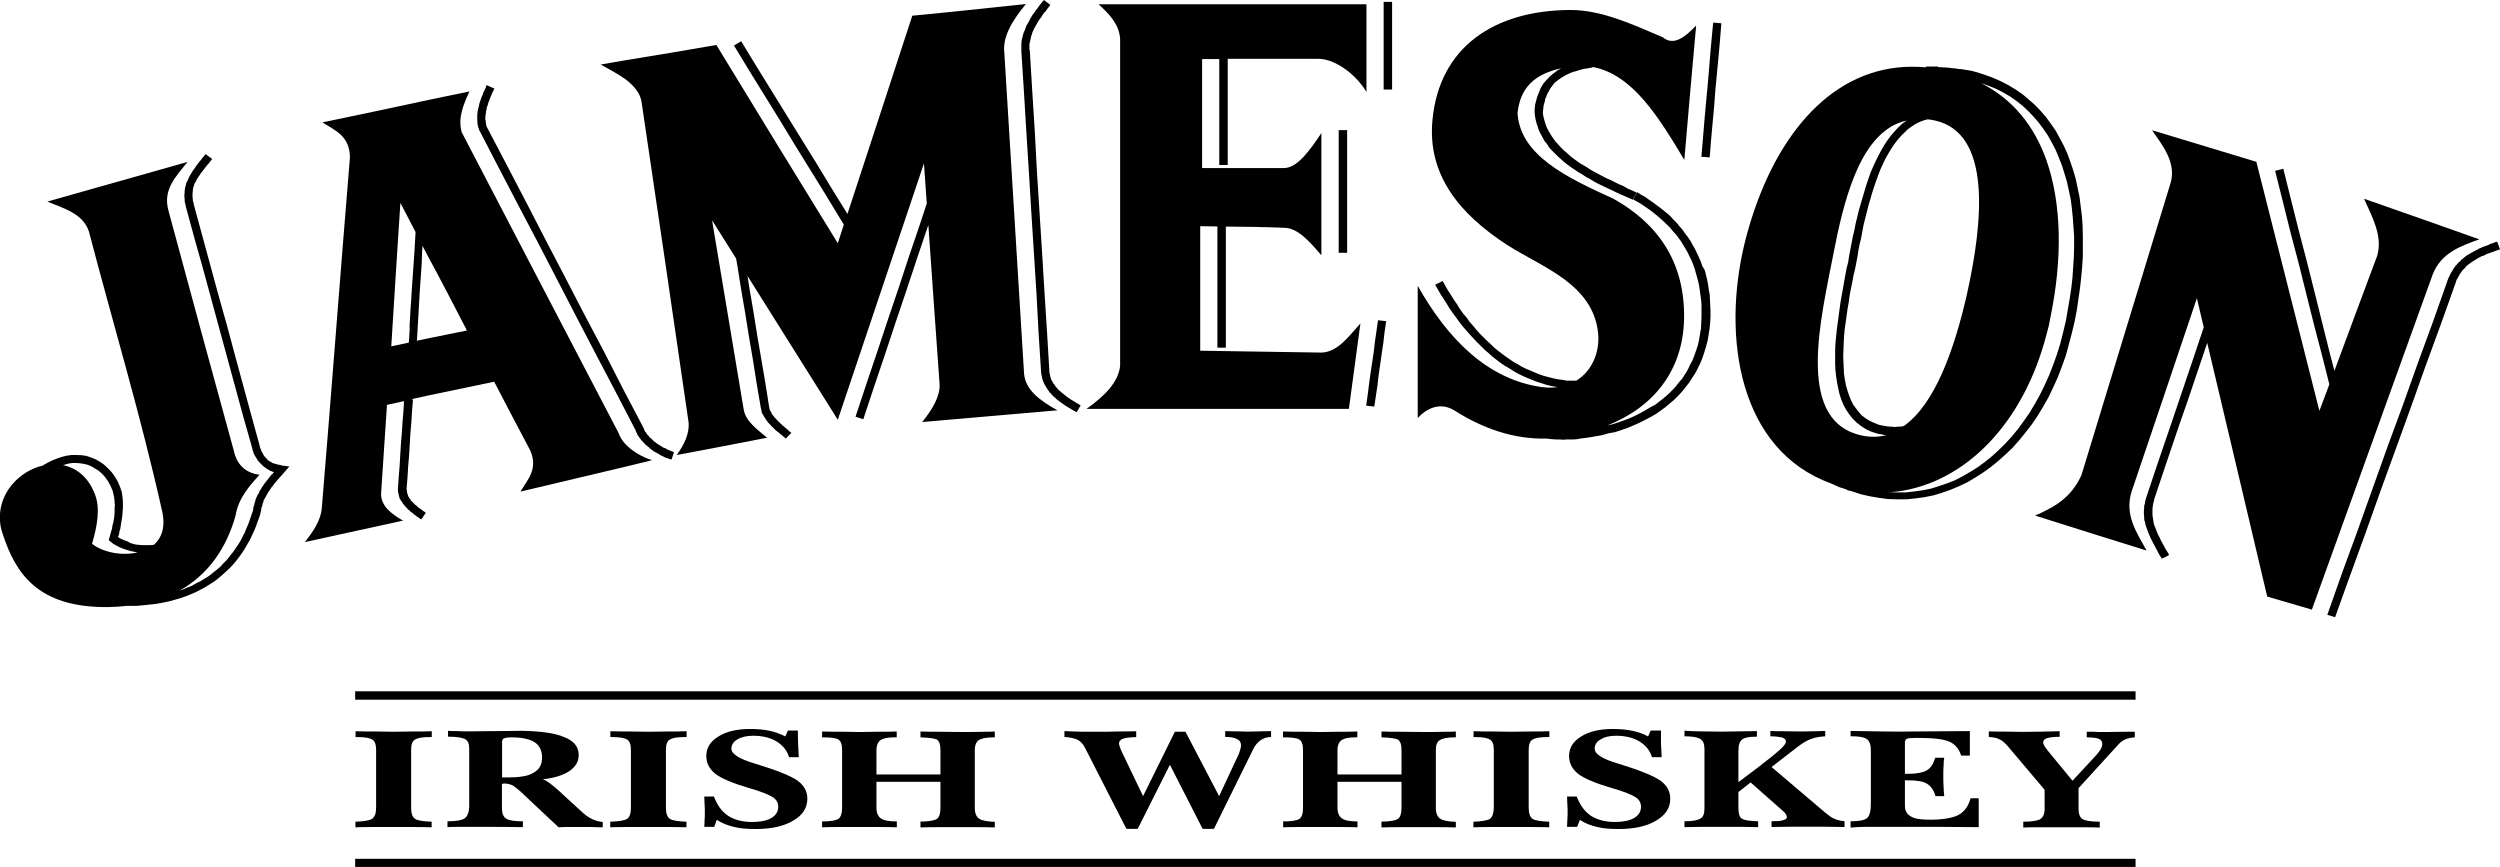<svg xmlns:xlink="http://www.w3.org/1999/xlink" xmlns="http://www.w3.org/2000/svg" viewBox="0 0 124 43"><g fill="none" class="nc-icon-wrapper"><path fill-rule="evenodd" clip-rule="evenodd" d="M123.86 11.984L123.767 12.01L123.687 12.043L123.594 12.076L123.501 12.103L123.428 12.149L123.241 12.215L123.161 12.241L123.068 12.288L122.975 12.321L122.902 12.367L122.809 12.413L122.729 12.459L122.636 12.505L122.556 12.552L122.483 12.598L122.389 12.644L122.23 12.763L122.157 12.829L122.077 12.888L122.017 12.967L121.937 13.027L121.877 13.106L121.797 13.178L121.737 13.271L121.677 13.35L121.631 13.442L121.564 13.535L121.518 13.64L121.471 13.733L121.424 13.838L120.686 15.93L119.927 18.003L119.182 20.094L118.423 22.153L116.932 26.331L116.173 28.403L115.435 30.495L115.821 30.613L116.566 28.541L117.325 26.456L118.064 24.377L118.822 22.292L119.568 20.233L120.313 18.141L121.072 16.069L121.817 13.977L121.844 13.885L121.89 13.812L121.937 13.72L122.03 13.561L122.077 13.502L122.123 13.429L122.183 13.363L122.25 13.304L122.296 13.245L122.356 13.178L122.416 13.132L122.496 13.073L122.556 13.027L122.622 12.98L122.696 12.934L122.855 12.842L122.915 12.796L122.995 12.763L123.068 12.716L123.161 12.69L123.241 12.657L123.315 12.611L123.394 12.578L123.488 12.552L123.567 12.519L123.661 12.492L123.734 12.459L123.827 12.426L123.907 12.4L124 12.367L123.86 11.984Z" fill="currentColor"></path><path fill-rule="evenodd" clip-rule="evenodd" d="M84.867 6.975L84.941 6.144L85.02 5.312L85.08 4.487L85.16 3.643L85.24 2.811L85.313 1.98L85.38 1.155L84.974 1.122L84.894 1.953L84.821 2.778L84.754 3.61L84.681 4.441L84.601 5.286L84.528 6.111L84.461 6.942L84.388 7.774L84.801 7.807L84.867 6.975Z" fill="currentColor"></path><path fill-rule="evenodd" clip-rule="evenodd" d="M68.163 20.167L68.243 19.646L68.323 19.111L68.382 18.59L68.462 18.049L68.535 17.527L68.615 16.993L68.675 16.465L68.755 15.93L68.349 15.884L68.276 16.405L68.196 16.947L68.136 17.468L68.056 18.003L67.976 18.524L67.903 19.065L67.837 19.586L67.763 20.121L68.163 20.167Z" fill="currentColor"></path><path fill-rule="evenodd" clip-rule="evenodd" d="M66.399 12.538H66.818V6.454H66.399V12.538Z" fill="currentColor"></path><path fill-rule="evenodd" clip-rule="evenodd" d="M69.048 0.092H68.629V4.441H69.048V0.092Z" fill="currentColor"></path><path fill-rule="evenodd" clip-rule="evenodd" d="M23.686 6.177L23.706 6.236L23.719 6.315L23.753 6.388V6.421L24.724 8.295L25.702 10.169L26.681 12.03L27.652 13.904L28.611 15.759L29.589 17.633L30.567 19.494L31.526 21.342L31.539 21.381L31.559 21.447L31.586 21.474L31.606 21.54L31.632 21.586L31.666 21.632L31.699 21.691L31.745 21.738L31.772 21.784L31.819 21.843L31.912 21.936L31.958 21.995L32.051 22.087L32.118 22.134L32.178 22.18L32.238 22.246L32.304 22.292L32.424 22.384L32.504 22.43L32.564 22.457L32.644 22.503L32.717 22.549L32.797 22.596L32.877 22.628L32.95 22.675L33.043 22.708L33.123 22.734L33.216 22.767L33.309 22.793L33.429 22.43L33.356 22.398L33.276 22.364L33.203 22.338L33.123 22.305L33.063 22.272L32.983 22.226L32.903 22.2L32.843 22.166L32.784 22.12L32.717 22.087L32.657 22.041L32.597 22.015L32.551 21.968L32.484 21.922L32.438 21.889L32.344 21.797L32.304 21.751L32.258 21.724L32.211 21.678L32.145 21.586L32.098 21.553L32.072 21.507L32.051 21.46L32.025 21.447L31.992 21.401L31.978 21.368L31.958 21.322L31.945 21.289L31.932 21.243L31.912 21.216L31.898 21.183L30.92 19.322L29.962 17.448L28.983 15.594L28.012 13.72L27.034 11.845L26.075 9.985L25.097 8.11L24.139 6.282L24.119 6.223L24.105 6.157V6.111L24.092 6.051V5.992L24.072 5.933V5.761L24.092 5.702V5.636L24.105 5.589V5.53L24.119 5.471L24.139 5.424V5.359L24.152 5.299L24.185 5.24L24.198 5.174L24.212 5.134L24.232 5.068L24.258 5.009L24.278 4.949L24.305 4.883L24.325 4.824L24.351 4.765L24.385 4.699L24.398 4.639L24.431 4.58L24.465 4.514L24.491 4.454L24.524 4.395L24.139 4.223L24.105 4.283L24.092 4.362L24.059 4.421L24.025 4.487L23.999 4.547L23.965 4.606L23.952 4.672L23.919 4.745L23.886 4.811L23.872 4.87L23.846 4.93L23.826 4.996L23.799 5.068L23.779 5.134L23.766 5.194L23.753 5.266L23.733 5.332L23.719 5.391L23.706 5.471L23.686 5.53V5.609L23.673 5.669V6.025L23.686 6.098V6.177Z" fill="currentColor"></path><path fill-rule="evenodd" clip-rule="evenodd" d="M13.896 23.057H13.85L13.79 23.044L13.51 22.965L13.477 22.932L13.43 22.919L13.397 22.886L13.35 22.873L13.317 22.84L13.271 22.807L13.244 22.767L13.144 22.668L13.111 22.622L13.078 22.589L13.064 22.543L13.044 22.503L13.011 22.47L12.998 22.424L12.964 22.378L12.951 22.318L12.938 22.272L12.905 22.226L12.864 22.048L12.459 20.576L11.647 17.593L11.247 16.102L10.828 14.611L9.61 10.136L9.597 10.044L9.564 9.951V9.872L9.55 9.793V9.569L9.564 9.49V9.41L9.577 9.351L9.59 9.272L9.623 9.212L9.637 9.133L9.737 8.955L9.77 8.876L9.816 8.816L9.85 8.757L9.896 8.698L9.943 8.618L10.036 8.5L10.096 8.421L10.189 8.302L10.249 8.223L10.296 8.163L10.355 8.104L10.415 8.025L10.462 7.965L10.522 7.886L10.196 7.642L10.136 7.721L10.089 7.78L10.029 7.84L9.983 7.919L9.923 7.978L9.863 8.058L9.816 8.117L9.717 8.249L9.67 8.328L9.61 8.407L9.564 8.467L9.377 8.783L9.311 8.942L9.264 9.021L9.231 9.113L9.217 9.193L9.184 9.285L9.158 9.47V9.562L9.144 9.655V9.747L9.158 9.853V9.945L9.171 10.05L9.204 10.156L9.217 10.248L9.623 11.74L10.043 13.231L12.073 20.688L12.492 22.16H12.479L12.512 22.219L12.525 22.299L12.538 22.358L12.572 22.437L12.585 22.497L12.685 22.675L12.718 22.721L12.785 22.84L12.831 22.886L12.864 22.932L13.051 23.117L13.098 23.15L13.157 23.196L13.251 23.262L13.37 23.328L13.417 23.361L13.477 23.374L13.537 23.407L13.583 23.42L13.57 23.44L13.523 23.5L13.463 23.546L13.091 24.021L13.057 24.08L13.011 24.14L12.964 24.219L12.931 24.278L12.884 24.338L12.818 24.496L12.771 24.555L12.671 24.793L12.658 24.872L12.625 24.965L12.612 25.044L12.578 25.123L12.565 25.215L12.552 25.294H12.558L12.325 25.968L12.232 26.185L12.139 26.416L12.033 26.614L11.926 26.832L11.8 27.03L11.673 27.215L11.534 27.413L11.394 27.584L11.254 27.769L11.081 27.941L10.928 28.112L10.742 28.264L10.569 28.403L10.382 28.555L10.182 28.68L9.963 28.818L9.743 28.924L9.524 29.049L9.291 29.142L9.044 29.247L8.905 29.294C10.355 28.488 11.234 27.162 11.68 25.591C11.82 24.714 12.359 24.12 12.871 23.546C12.206 23.466 11.753 23.071 11.6 22.364C10.515 18.418 9.43 14.439 8.359 10.46C8.066 9.417 8.698 8.783 9.304 8.031C6.981 8.691 4.672 9.338 2.349 9.998C3.095 10.321 4.113 10.565 4.412 11.489C5.624 16.115 7.001 20.688 8.04 25.347C8.219 26.139 8.02 26.68 7.634 27.023L7.48 27.037H7.035L6.881 27.023L6.742 27.01L6.602 26.977L6.462 26.931L6.322 26.852L6.183 26.806L6.076 26.759L5.95 26.7L5.857 26.634L5.87 26.588L5.903 26.509L5.916 26.416L5.93 26.337L5.963 26.245L5.976 26.166L5.99 26.073L6.003 25.994L6.016 25.902L6.043 25.743L6.056 25.651L6.07 25.572V25.492L6.083 25.4V25.321L6.096 25.242V24.846L6.083 24.767V24.687L6.056 24.529V24.503L6.043 24.423L6.03 24.364L5.996 24.285L5.983 24.225L5.857 23.915L5.704 23.651L5.544 23.427L5.357 23.229L5.158 23.044L4.958 22.906L4.739 22.78L4.506 22.688L4.273 22.609L4.026 22.576L3.78 22.569H3.547L3.301 22.602L3.068 22.661L2.835 22.741L2.602 22.833L2.383 22.939L2.163 23.064L2.13 23.09C1.071 23.335 0.093 24.258 0 25.473V25.842C0.013 26.06 0.06 26.271 0.14 26.502C0.772 28.422 1.857 30.145 5.357 30.112C5.684 30.105 5.996 30.085 6.296 30.052H6.768L7.108 30.02L7.434 29.986L7.747 29.953L8.059 29.894L8.352 29.835L8.645 29.756L8.925 29.676L9.191 29.584L9.457 29.478L9.703 29.373L9.95 29.247L10.182 29.122L10.622 28.845L10.821 28.693L11.021 28.521L11.394 28.178L11.567 27.994L11.72 27.809L11.873 27.611L12.013 27.413L12.152 27.195L12.405 26.759L12.618 26.298L12.711 26.067L12.791 25.836L12.884 25.591L12.944 25.347L12.958 25.314V25.235L12.971 25.176L13.004 25.096L13.018 25.037L13.031 24.958L13.064 24.899L13.078 24.819L13.31 24.404L13.357 24.344L13.39 24.285L13.437 24.225L13.47 24.166L13.517 24.12L13.563 24.061L13.597 24.001L13.643 23.955L13.736 23.836L13.783 23.79L13.829 23.73L13.876 23.684L13.923 23.625L13.969 23.579L14.016 23.519L14.062 23.473L14.109 23.414L14.355 23.137L13.983 23.09L13.896 23.057ZM3.374 22.998L3.574 22.965H3.774L3.973 22.978L4.173 23.011L4.359 23.057L4.546 23.137L4.892 23.348L5.065 23.5L5.218 23.671L5.357 23.869L5.484 24.1L5.59 24.351L5.67 24.707V24.767L5.684 24.826V24.965L5.697 25.024V25.103L5.684 25.163V25.473L5.67 25.552V25.631L5.657 25.697L5.617 25.935L5.59 26.007L5.564 26.166L5.55 26.258L5.517 26.331L5.504 26.41L5.471 26.502L5.457 26.581L5.424 26.674L5.391 26.793L5.497 26.872L5.604 26.964L5.883 27.122L6.023 27.182L6.176 27.241L6.482 27.334L6.655 27.367L6.822 27.4C6.036 27.584 5.091 27.393 4.565 26.971C4.832 26.067 4.971 25.222 4.719 24.542C4.386 23.651 3.78 23.203 3.121 23.071L3.175 23.057L3.374 22.998Z" fill="currentColor"></path><path fill-rule="evenodd" clip-rule="evenodd" d="M31.819 5.042C32.611 10.341 33.383 15.66 34.155 20.959C34.201 21.513 33.935 22.048 33.569 22.569C35.053 22.292 36.557 22.002 38.048 21.711C37.555 21.295 36.976 20.899 36.883 20.286C36.357 17.164 35.845 14.05 35.319 10.928C35.718 11.562 36.111 12.189 36.511 12.822L36.577 13.198L36.763 14.366L36.963 15.534L37.149 16.702L37.349 17.87L37.535 19.052L37.735 20.22L37.775 20.398L37.788 20.477L37.822 20.537L37.855 20.583L37.921 20.701L37.955 20.748L37.988 20.807L38.021 20.853L38.068 20.913L38.101 20.959L38.194 21.051L38.228 21.098L38.461 21.328L38.507 21.361L38.554 21.408L38.647 21.474L38.693 21.52L38.753 21.566L38.8 21.599L38.846 21.645L38.893 21.678L38.973 21.757L39.252 21.467L39.159 21.401L39.066 21.309L39.02 21.276L38.973 21.229L38.926 21.196L38.88 21.15L38.833 21.117L38.74 21.025L38.693 20.992L38.66 20.946L38.614 20.913L38.58 20.866L38.534 20.834L38.5 20.787L38.421 20.708L38.354 20.616L38.321 20.583L38.288 20.537L38.274 20.49L38.241 20.444L38.228 20.398L38.194 20.365L38.154 20.226V20.18L38.141 20.134L37.955 18.953L37.555 16.617L37.369 15.449L37.169 14.28L37.076 13.687C38.567 16.069 40.064 18.445 41.555 20.82C42.979 16.584 44.404 12.34 45.828 8.104C45.874 8.77 45.921 9.43 45.968 10.09L45.628 11.126L45.089 12.71L44.563 14.307L44.024 15.904L43.498 17.488L42.959 19.085L42.434 20.669L42.82 20.794L43.345 19.21L43.885 17.613L44.41 16.029L44.949 14.432L45.475 12.848L46.014 11.252L46.047 11.166C46.234 13.812 46.413 16.452 46.606 19.091C46.62 19.672 46.247 20.306 45.741 20.933C47.971 20.735 50.2 20.55 52.45 20.352C51.585 19.877 50.852 19.335 50.793 18.524C50.467 13.225 50.14 7.926 49.814 2.607C49.721 1.808 50.22 1.01 50.886 0.198C49.009 0.396 47.139 0.601 45.249 0.779C44.184 4.058 43.106 7.338 42.034 10.611L41.282 9.397L40.537 8.17L37.509 3.273L36.763 2.046L36.404 2.257L37.149 3.484L38.667 5.939L39.412 7.167L40.93 9.622L41.675 10.849L41.855 11.139C41.755 11.45 41.655 11.76 41.555 12.063C39.539 8.79 37.529 5.517 35.532 2.231C34.048 2.494 32.544 2.739 31.053 2.983C30.634 3.062 30.215 3.121 29.795 3.201C30.201 3.432 30.661 3.663 31.053 3.953C31.433 4.256 31.745 4.593 31.819 5.042Z" fill="currentColor"></path><path fill-rule="evenodd" clip-rule="evenodd" d="M122.975 11.872C121.072 11.199 119.162 10.519 117.258 9.859C117.664 10.783 118.19 11.687 117.91 12.684C117.198 14.584 116.493 16.491 115.787 18.392L115.588 17.633L115.202 16.095L114.816 14.544L114.43 13.007L114.024 11.456L113.638 9.919L113.252 8.368L112.846 8.473L113.232 10.011L113.618 11.562L114.024 13.099L114.41 14.65L114.796 16.188L115.202 17.738L115.535 19.065C115.368 19.5 115.208 19.943 115.042 20.378C114.004 16.26 112.952 12.142 111.914 8.025C110.177 7.503 108.46 6.982 106.743 6.461C107.255 7.2 107.934 8.044 107.675 9.028C106.191 13.885 104.713 18.735 103.242 23.559C102.836 24.463 102.204 24.958 101.525 25.294C101.326 25.4 101.139 25.492 100.94 25.572C101.139 25.631 101.326 25.697 101.525 25.756C103.182 26.278 104.826 26.799 106.47 27.307C105.958 26.383 105.372 25.526 105.725 24.39C106.81 21.196 107.881 18.003 108.966 14.789C109.079 15.27 109.192 15.752 109.305 16.234L108.899 17.448L107.681 21.051L107.275 22.233L106.869 23.433L106.464 24.648L106.43 24.753L106.397 24.879L106.384 24.984L106.35 25.09V25.195L106.337 25.301V25.512L106.35 25.605V25.71L106.364 25.816L106.397 25.908L106.41 26.014L106.577 26.476L106.623 26.568L106.656 26.66L106.796 26.938L106.843 27.017L106.936 27.202L106.983 27.281L107.076 27.466L107.122 27.545L107.182 27.637L107.229 27.716L107.588 27.532L107.542 27.439L107.495 27.36L107.435 27.268L107.389 27.189L107.342 27.096L107.295 27.017L107.249 26.924L107.202 26.845L107.156 26.753L107.122 26.674L107.076 26.581L107.029 26.502L106.996 26.41L106.963 26.331L106.929 26.238L106.863 26.08L106.83 25.987L106.816 25.908L106.803 25.816L106.79 25.737L106.763 25.552V25.222L106.803 24.945L106.836 24.852L106.85 24.747V24.76L107.255 23.546L108.061 21.163L108.48 19.962L109.292 17.56L109.478 17.006C110.47 21.203 111.468 25.4 112.453 29.59C113.199 29.808 113.937 30.02 114.669 30.237C116.666 24.694 118.669 19.144 120.666 13.601C121.085 12.538 122.063 12.195 122.975 11.872Z" fill="currentColor"></path><path fill-rule="evenodd" clip-rule="evenodd" d="M18.901 24.503C18.994 23.011 19.101 21.54 19.194 20.081L20.039 19.896L20.012 20.372L19.966 20.926L19.932 21.46L19.886 22.015L19.852 22.569L19.819 23.137L19.773 23.691L19.739 24.245V24.377L19.793 24.615L19.806 24.661L19.819 24.72L19.852 24.767L19.886 24.826L19.952 24.918L19.986 24.978L20.019 25.024L20.066 25.07L20.099 25.116L20.192 25.209L20.225 25.255L20.272 25.288L20.365 25.38L20.425 25.413L20.471 25.459L20.518 25.492L20.565 25.539L20.625 25.572L20.671 25.618L20.731 25.651L20.791 25.697L20.837 25.73L20.897 25.763L21.117 25.44L21.07 25.393L21.011 25.36L20.917 25.294L20.871 25.248L20.811 25.215L20.718 25.149L20.684 25.103L20.591 25.037L20.558 24.991L20.511 24.958L20.498 24.945L20.465 24.899L20.418 24.866L20.385 24.833L20.372 24.786L20.338 24.753L20.305 24.707L20.292 24.674L20.259 24.641L20.245 24.595L20.232 24.562L20.218 24.516L20.205 24.483L20.192 24.437V24.404L20.179 24.357V24.311L20.165 24.265V24.252L20.212 23.684L20.245 23.13L20.292 22.576L20.358 21.467L20.405 20.933L20.438 20.365L20.485 19.811L20.378 19.804L21.29 19.606L24.511 18.933C25.117 20.088 25.702 21.223 26.308 22.358C26.694 23.282 26.168 23.783 25.816 24.384C27.566 23.968 29.316 23.552 31.067 23.137C31.486 23.031 31.905 22.939 32.338 22.826C31.779 22.642 31.359 22.364 31.067 22.074C30.867 21.876 30.74 21.658 30.68 21.474C28.092 16.511 25.489 11.535 22.901 6.56C22.701 5.84 22.98 5.207 23.287 4.534C22.621 4.672 21.956 4.811 21.29 4.949C19.526 5.332 17.756 5.702 15.992 6.071C16.645 6.487 17.343 6.744 17.357 7.807C16.878 13.601 16.445 19.375 15.966 25.149C15.919 25.842 15.513 26.377 15.127 26.885C16.738 26.529 18.368 26.179 19.992 25.822C19.367 25.473 18.901 25.07 18.901 24.503ZM23.16 16.392L21.27 16.775L20.678 16.9L20.684 16.821L20.778 15.204L20.791 14.96L20.817 14.498L20.917 13.073L20.931 12.598L20.944 12.354L20.957 12.195C21.057 12.387 21.157 12.578 21.257 12.769C21.909 13.964 22.528 15.178 23.16 16.392ZM19.859 10.064C20.112 10.539 20.358 11.027 20.611 11.509L20.605 11.634L20.578 12.096L20.565 12.34L20.551 12.571L20.418 14.472L20.405 14.703L20.392 14.947L20.372 15.178L20.358 15.409L20.345 15.653L20.318 16.115V16.346L20.305 16.577L20.292 16.795L20.278 16.993L19.407 17.178C19.553 14.795 19.706 12.426 19.859 10.064Z" fill="currentColor"></path><path fill-rule="evenodd" clip-rule="evenodd" d="M72.162 20.372C73.534 21.249 75.111 21.804 76.721 21.751L76.828 21.771L77.174 21.797H77.347L77.533 21.81L77.706 21.797H78.052L78.225 21.784L78.398 21.751L78.758 21.705L79.117 21.645L79.457 21.586L79.783 21.493L80.109 21.434L80.734 21.223L81.027 21.098L81.307 20.972L81.586 20.834L81.853 20.695L82.119 20.543L82.365 20.372L82.598 20.2L83.037 19.83L83.237 19.632L83.436 19.415L83.782 18.979L83.936 18.735L84.089 18.504L84.215 18.26L84.342 17.996L84.448 17.732L84.541 17.455L84.621 17.178L84.701 16.887L84.794 16.306L84.827 15.996L84.841 15.686V15.409L84.827 15.132L84.801 14.604L84.754 14.36L84.721 14.116L84.674 13.871L84.614 13.627L84.555 13.396L84.435 13.198L84.355 12.967L84.262 12.749L84.168 12.552L84.062 12.334L83.956 12.149L83.849 11.951L83.723 11.766L83.583 11.582L83.456 11.397L83.303 11.225L83.164 11.054L83.01 10.902L82.858 10.73L82.684 10.578L82.338 10.301L81.966 10.024L81.779 9.899L81.593 9.76L81.393 9.655L81.194 9.529L80.994 9.879V9.886L81.367 10.097L81.739 10.348L81.912 10.473L82.258 10.75L82.565 11.027L82.858 11.318L82.997 11.489L83.137 11.641L83.39 11.984L83.496 12.169L83.603 12.34L83.709 12.525L83.802 12.723L83.896 12.908L83.975 13.106L84.055 13.324L84.235 13.977L84.282 14.208L84.315 14.439L84.382 14.927L84.395 15.171V15.699L84.382 16.009L84.368 16.287L84.275 16.841L84.215 17.118L84.135 17.362L84.042 17.626L83.949 17.87L83.823 18.101L83.716 18.332L83.576 18.563L83.436 18.781L83.263 18.979L83.11 19.177L82.924 19.375L82.738 19.56L82.538 19.731L82.099 20.075L81.859 20.2L81.626 20.339L81.38 20.477L81.114 20.616L80.834 20.741L80.555 20.847L80.262 20.952L79.969 21.045L79.723 21.104C82.066 20.174 83.47 18.339 83.53 15.838C83.59 12.921 82.152 11.047 80.029 9.859C77.693 8.797 75.41 7.708 75.27 5.622C75.397 4.336 76.122 3.676 77.44 3.385L77.347 3.438L77.24 3.498L77.147 3.577L77.054 3.636L76.868 3.795L76.788 3.887L76.708 3.966L76.548 4.151L76.488 4.256L76.428 4.349L76.382 4.454L76.335 4.58L76.289 4.685L76.242 4.811L76.142 5.187L76.116 5.464V5.497L76.129 5.715L76.162 5.913L76.209 6.098L76.329 6.467L76.422 6.652L76.608 6.995L76.735 7.147L76.841 7.318L76.981 7.47L77.26 7.747L77.567 8.025L77.74 8.163L77.913 8.289L78.285 8.539L78.472 8.645L78.658 8.77L78.858 8.876L79.057 9.001L79.257 9.107L79.696 9.318L79.896 9.41L80.335 9.622L80.555 9.714L80.788 9.82L80.994 9.905L81.194 9.556H81.18L80.961 9.45L80.741 9.358L80.528 9.232L80.308 9.14L80.089 9.034L79.889 8.929L79.67 8.836L79.071 8.519L78.884 8.414L78.698 8.289L78.512 8.183L78.339 8.077L77.993 7.827L77.839 7.701L77.56 7.45L77.42 7.312L77.167 7.035L77.061 6.896L76.968 6.758L76.874 6.606L76.794 6.467L76.715 6.315L76.655 6.144L76.608 5.992L76.562 5.82L76.528 5.636L76.535 5.484L76.548 5.372L76.562 5.246L76.595 5.121L76.628 5.015L76.641 4.91L76.688 4.817L76.721 4.712L76.768 4.619L76.814 4.54L76.861 4.448L76.908 4.369L77.087 4.131L77.147 4.072L77.387 3.893L77.48 3.834L77.56 3.788L77.653 3.729L77.76 3.682L77.853 3.636L77.959 3.59L78.066 3.557L78.192 3.524L78.319 3.478L78.572 3.412L78.711 3.399L78.851 3.366L78.991 3.352L78.984 3.319C80.981 3.682 82.285 5.834 83.543 7.932C83.729 5.702 83.929 3.491 84.129 1.267C83.57 1.848 83.01 2.296 82.471 1.848C80.954 1.201 79.437 0.495 77.899 0.495C74.086 0.508 71.391 2.356 71.051 5.946C70.785 8.678 72.402 10.631 74.785 12.169C76.568 13.291 78.997 14.102 79.264 16.498C79.364 17.461 78.971 18.385 78.199 18.873L78.165 18.88H77.706L77.533 18.847L77.287 18.814L77.054 18.768L76.588 18.649L76.355 18.57L75.696 18.293L75.477 18.187L75.277 18.062L75.078 17.956L74.678 17.679L74.492 17.541L74.292 17.389L74.106 17.237L73.933 17.065L73.746 16.894L73.387 16.537L73.214 16.34L73.061 16.155L72.888 15.957L72.735 15.739L72.562 15.541L72.409 15.323L72.269 15.092L72.116 14.874L71.976 14.643L71.823 14.412L71.683 14.168L71.557 13.937L71.184 14.122L71.464 14.611L71.617 14.841L71.77 15.086L71.91 15.317L72.063 15.534L72.236 15.765L72.389 15.983L72.562 16.201L72.908 16.597L73.094 16.795L73.267 16.98L73.64 17.349L73.84 17.521L74.026 17.692L74.425 17.996L74.645 18.148L74.865 18.273L75.084 18.412L75.304 18.537L75.523 18.643L75.756 18.748L76.222 18.933L76.715 19.091L76.961 19.151L77.227 19.197L77.254 19.203C77.007 19.236 76.741 19.236 76.455 19.197C73.76 18.814 71.79 16.788 70.319 14.175C70.319 16.372 70.319 18.55 70.319 20.735C70.752 20.259 71.437 19.91 72.162 20.372Z" fill="currentColor"></path><path fill-rule="evenodd" clip-rule="evenodd" d="M53.894 20.279C58.233 20.279 62.552 20.279 66.905 20.279C67.091 18.867 67.291 17.455 67.477 16.043C66.892 16.689 66.346 17.468 65.541 17.488C63.524 17.455 61.541 17.428 59.531 17.395C59.531 15.336 59.531 13.277 59.531 11.219C59.817 11.225 60.097 11.225 60.383 11.232V17.244H60.802V11.238C61.767 11.245 62.732 11.258 63.697 11.298C64.363 11.298 64.968 11.991 65.541 12.664C65.541 10.638 65.541 8.605 65.541 6.599C64.955 7.477 64.349 8.322 63.697 8.335C62.333 8.335 60.988 8.335 59.624 8.335C59.624 6.52 59.624 4.725 59.624 2.93C59.917 2.93 60.196 2.93 60.476 2.93V8.183H60.895V2.917C62.386 2.917 63.724 2.917 65.328 2.917C66.1 2.884 67.171 3.564 67.777 4.56C67.777 3.115 67.777 1.67 67.777 0.211C63.344 0.211 58.919 0.211 54.486 0.211C54.999 0.673 55.525 1.208 55.558 1.947C55.558 7.351 55.558 12.743 55.558 18.154C55.465 18.973 54.779 19.646 53.894 20.279Z" fill="currentColor"></path><path fill-rule="evenodd" clip-rule="evenodd" d="M90.824 23.981L90.844 23.994L90.877 24.008L90.924 24.021L90.957 24.034L91.003 24.067L91.037 24.08L91.083 24.093L91.117 24.107L91.163 24.14L91.196 24.153L91.243 24.166L91.276 24.179L91.37 24.206L91.403 24.219L91.449 24.232L91.483 24.245L91.576 24.272L91.609 24.305L91.702 24.331L91.736 24.344H91.782L91.829 24.357L92.275 24.509L92.74 24.615L93.206 24.694L93.652 24.753L94.118 24.767H94.564L95.016 24.72L95.449 24.661L95.902 24.569L96.321 24.443L96.754 24.291L97.159 24.12L97.579 23.922L97.965 23.691L98.351 23.447L98.737 23.17L99.096 22.879L99.456 22.556L99.815 22.219L100.141 21.85L100.454 21.467L100.767 21.064L101.059 20.636L101.326 20.193L101.592 19.731L101.825 19.243L102.058 18.735L102.257 18.214L102.457 17.659L102.61 17.105L102.763 16.524L102.903 15.944L103.009 15.389L103.169 14.28L103.229 13.746L103.276 13.225L103.309 12.703V11.694L103.296 11.185L103.262 10.71L103.143 9.76L103.049 9.318L102.956 8.869L102.83 8.44L102.69 8.025L102.537 7.609L102.364 7.226L101.965 6.487L101.732 6.15L101.485 5.814L101.219 5.504L100.94 5.213L100.627 4.936L100.314 4.672L99.975 4.441L99.615 4.223L99.229 4.025L98.843 3.854L98.424 3.702L97.991 3.564L97.912 3.55L97.818 3.517L97.259 3.425H97.166L96.927 3.385H96.847L96.687 3.359H96.607L96.527 3.346H96.388L96.308 3.333H96.148L96.115 3.3H95.576L95.516 3.313V3.339C95.043 3.3 94.584 3.3 94.138 3.346C90.345 3.748 87.709 7.325 86.531 12.07C85.4 16.742 86.252 22.325 90.824 23.981ZM91.869 14.023L91.928 13.687L92.008 13.363L92.128 12.743L92.175 12.433L92.235 12.123L92.314 11.799L92.434 11.152L92.514 10.829L92.594 10.519L92.674 10.196L92.767 9.886L92.86 9.562L92.953 9.272L93.06 8.962L93.166 8.671L93.273 8.394L93.399 8.117L93.526 7.853L93.665 7.609L93.805 7.378L93.958 7.147L94.111 6.949L94.284 6.751L94.63 6.408L94.83 6.269L95.016 6.144L95.236 6.038L95.456 5.959L95.609 5.919C95.735 5.933 95.855 5.946 95.981 5.979C98.77 6.606 98.384 10.928 97.546 14.657C96.927 17.349 95.968 20.061 94.418 21.137H94.384L94.351 21.15H94.304L94.258 21.163H94.085L94.038 21.177H93.912L93.865 21.163H93.725L93.679 21.15H93.586L93.493 21.124H93.446L93.353 21.098H93.306L93.26 21.084L93.2 21.071L92.967 20.979L92.734 20.873L92.534 20.748L92.348 20.609L92.195 20.438L91.915 20.068L91.809 19.85L91.716 19.619L91.636 19.375L91.556 19.111L91.509 18.847L91.463 18.557L91.436 17.976L91.423 17.653L91.436 17.343L91.449 17.006L91.463 16.683L91.496 16.346L91.636 15.336L91.696 15L91.742 14.663L91.802 14.327L91.869 14.023ZM98.637 4.256L99.01 4.408L99.369 4.593L99.709 4.791L100.035 5.022L100.327 5.253L100.607 5.517L100.873 5.794L101.119 6.084L101.352 6.395L101.572 6.718L101.772 7.074L101.958 7.431L102.111 7.8L102.264 8.183L102.391 8.585L102.517 9.001L102.703 9.859L102.763 10.321L102.81 10.783L102.876 11.733V12.222L102.863 12.73L102.83 13.238L102.796 13.759L102.737 14.28L102.657 14.815L102.564 15.35L102.47 15.904L102.331 16.485L102.191 17.039L102.018 17.593L101.831 18.115L101.632 18.623L101.412 19.111L101.179 19.586L100.933 20.028L100.667 20.471L100.387 20.873L100.094 21.276L99.802 21.632L99.475 21.988L99.149 22.312L98.81 22.622L98.451 22.912L98.091 23.176L97.719 23.407L97.346 23.625L96.96 23.823L96.574 23.975L96.168 24.113L95.762 24.239L95.363 24.318L94.943 24.377L94.524 24.423H94.091L93.699 24.41C93.845 24.404 93.992 24.397 94.138 24.377C97.486 23.915 100.367 21.012 101.512 16.57C101.592 16.306 101.652 16.036 101.698 15.759C102.304 12.822 102.257 10.123 101.512 7.972C100.906 6.249 99.842 4.923 98.264 4.124L98.637 4.256ZM90.924 12.657C91.436 9.998 92.195 6.909 94.145 6.111C94.278 6.058 94.424 6.012 94.571 5.979L94.364 6.124L94.165 6.309L93.978 6.507L93.792 6.725L93.619 6.955L93.466 7.186L93.313 7.45L93.173 7.714L93.033 7.992L92.907 8.269L92.78 8.559L92.567 9.179L92.474 9.49L92.381 9.813L92.288 10.123L92.195 10.446L92.115 10.783L92.035 11.106L91.975 11.43L91.895 11.753L91.835 12.076L91.716 12.697L91.669 13.007L91.589 13.317L91.529 13.64L91.29 14.987L91.243 15.323L91.196 15.68L91.15 16.016L91.103 16.372L91.037 17.046L91.023 17.382V18.029L91.037 18.352L91.07 18.662L91.117 18.973L91.177 19.263L91.236 19.54L91.329 19.817L91.436 20.081L91.562 20.312L91.716 20.543L91.889 20.761L92.088 20.959L92.308 21.13L92.541 21.282L92.807 21.408L93.1 21.5L93.146 21.513L93.206 21.526L93.253 21.54H93.313L93.373 21.553L93.419 21.566L93.479 21.579H93.526L93.552 21.586C93.106 21.698 92.621 21.698 92.082 21.533C89.113 20.629 90.318 15.792 90.924 12.657Z" fill="currentColor"></path><path fill-rule="evenodd" clip-rule="evenodd" d="M50.833 1.491L50.799 1.564L50.766 1.643L50.739 1.736L50.719 1.815L50.706 1.887L50.673 1.98V2.059L50.66 2.151V2.547L50.786 4.534L50.906 6.527L51.032 8.513L51.152 10.506L51.405 14.485L51.511 16.465L51.638 18.451V18.464L51.651 18.544L51.664 18.636L51.684 18.709L51.698 18.788L51.731 18.88L51.758 18.959L51.791 19.032L51.824 19.091L51.917 19.25L51.957 19.309L52.004 19.369L52.05 19.448L52.117 19.507L52.164 19.573L52.283 19.692L52.35 19.738L52.41 19.804L52.49 19.863L52.55 19.91L52.63 19.969L52.689 20.015L52.769 20.061L52.842 20.121L52.922 20.167L52.995 20.213L53.155 20.306L53.228 20.352L53.308 20.398L53.401 20.444L53.601 20.108L53.528 20.061L53.368 19.969L53.295 19.923L53.135 19.83L53.075 19.784L52.995 19.738L52.816 19.599L52.749 19.54L52.63 19.448L52.583 19.401L52.516 19.355L52.47 19.296L52.423 19.25L52.377 19.184L52.33 19.137L52.303 19.078L52.257 19.032L52.19 18.913L52.164 18.867L52.13 18.801L52.117 18.742L52.097 18.682L52.084 18.616L52.07 18.557L52.05 18.497V18.431L51.931 16.439L51.804 14.459L51.684 12.472L51.431 8.493L51.325 6.5L51.199 4.514L51.079 2.521L51.059 2.442V2.184L51.079 2.105L51.092 2.046L51.105 1.98L51.125 1.907L51.139 1.841L51.152 1.769L51.185 1.703L51.199 1.63L51.232 1.551L51.265 1.491L51.292 1.412L51.338 1.353L51.372 1.274L51.418 1.201L51.452 1.135L51.498 1.062L51.545 0.983L51.591 0.924L51.651 0.845L51.698 0.765L51.744 0.693L51.804 0.614L51.871 0.554L51.917 0.475L51.977 0.403L52.097 0.244L51.778 0L51.711 0.079L51.651 0.152L51.591 0.231L51.525 0.31L51.478 0.383L51.418 0.462L51.358 0.535L51.312 0.614L51.245 0.693L51.199 0.765L51.152 0.845L51.092 0.937L51.059 1.016L51.019 1.089L50.926 1.247L50.892 1.32L50.859 1.412L50.833 1.491Z" fill="currentColor"></path><path fill-rule="evenodd" clip-rule="evenodd" d="M92.594 40.585C92.468 40.69 92.188 40.736 91.789 40.736V41.047C91.988 41.033 92.195 41.014 92.441 41.014C92.674 41.014 93.06 41.014 93.572 41.014C94.83 41.014 95.755 41.014 96.361 41.014C96.966 41.014 97.552 41.027 98.144 41.027V39.595H97.739C97.632 39.997 97.426 40.268 97.133 40.426C96.82 40.578 96.361 40.657 95.709 40.657C95.276 40.657 94.95 40.611 94.764 40.486C94.577 40.38 94.484 40.209 94.484 39.964V38.704H94.624C95.076 38.704 95.383 38.75 95.582 38.876C95.782 39.001 95.922 39.199 96.001 39.489H96.434C96.421 39.337 96.401 39.166 96.401 39.014C96.388 38.843 96.388 38.678 96.388 38.506C96.388 38.308 96.388 38.136 96.401 37.985C96.401 37.846 96.414 37.708 96.434 37.582H95.988C95.895 37.892 95.769 38.09 95.569 38.209C95.383 38.315 95.09 38.381 94.671 38.381H94.484V36.83C94.484 36.737 94.517 36.678 94.577 36.645C94.637 36.612 94.81 36.599 95.09 36.599C95.862 36.599 96.394 36.658 96.687 36.784C96.966 36.909 97.166 37.14 97.273 37.477H97.705V36.262C96.933 36.262 96.234 36.276 95.615 36.276C94.997 36.276 94.531 36.289 94.225 36.289C93.745 36.289 92.987 36.276 91.928 36.256C91.869 36.256 91.822 36.256 91.789 36.256V36.52H91.869C92.228 36.52 92.454 36.566 92.594 36.658C92.734 36.764 92.794 36.949 92.794 37.199V39.813C92.8 40.215 92.734 40.479 92.594 40.585Z" fill="currentColor"></path><path fill-rule="evenodd" clip-rule="evenodd" d="M55.678 36.652C55.804 36.592 56.037 36.572 56.356 36.559V36.269C56.203 36.269 55.91 36.282 55.471 36.282C55.039 36.295 54.726 36.295 54.513 36.295C54.267 36.295 54 36.295 53.708 36.295C53.428 36.282 53.122 36.282 52.796 36.262V36.553C53.089 36.566 53.308 36.632 53.448 36.691C53.588 36.77 53.714 36.889 53.807 37.074L55.87 41.113H56.43L58.027 37.932L59.651 41.113H60.21L62.133 37.213L62.146 37.18C62.346 36.777 62.639 36.566 63.045 36.553V36.262C62.872 36.262 62.685 36.276 62.486 36.276C62.3 36.276 62.08 36.289 61.867 36.289C61.74 36.289 61.601 36.276 61.421 36.276C61.248 36.276 61.035 36.276 60.769 36.262V36.553C61.035 36.553 61.235 36.586 61.354 36.658C61.494 36.718 61.554 36.83 61.554 36.968C61.554 37.028 61.541 37.12 61.494 37.245C61.461 37.371 61.401 37.51 61.321 37.661L60.469 39.489L58.799 36.295H58.273L56.696 39.489L55.644 37.292C55.584 37.166 55.551 37.074 55.538 37.028C55.525 36.982 55.505 36.935 55.505 36.902C55.491 36.79 55.558 36.698 55.678 36.652Z" fill="currentColor"></path><path fill-rule="evenodd" clip-rule="evenodd" d="M77.726 41.014H78.225L78.365 40.664C78.611 40.836 78.891 40.941 79.204 41.014C79.497 41.093 79.869 41.119 80.288 41.119C81.061 41.119 81.686 40.981 82.145 40.703C82.611 40.426 82.844 40.077 82.844 39.615C82.844 39.258 82.691 38.968 82.365 38.724C82.039 38.493 81.36 38.216 80.322 37.892C80.308 37.892 80.288 37.892 80.275 37.879C79.483 37.648 79.097 37.404 79.097 37.14C79.097 36.942 79.19 36.784 79.39 36.678C79.576 36.553 79.843 36.493 80.162 36.493C80.608 36.493 81.001 36.586 81.307 36.77C81.633 36.968 81.832 37.219 81.939 37.556H82.418C82.405 37.338 82.405 37.127 82.385 36.896C82.385 36.678 82.385 36.454 82.385 36.236H81.873L81.746 36.526C81.513 36.401 81.254 36.309 80.974 36.249C80.695 36.19 80.368 36.157 79.996 36.157C79.344 36.157 78.818 36.282 78.432 36.526C78.026 36.77 77.826 37.094 77.826 37.496C77.826 37.853 77.979 38.143 78.279 38.387C78.591 38.618 79.13 38.849 79.922 39.08C80.575 39.265 80.974 39.437 81.147 39.555C81.32 39.681 81.393 39.832 81.393 40.017C81.393 40.248 81.287 40.433 81.054 40.572C80.821 40.71 80.495 40.77 80.096 40.77C79.616 40.77 79.23 40.664 78.904 40.459C78.591 40.242 78.365 39.925 78.206 39.509H77.726C77.726 39.634 77.74 39.753 77.74 39.892C77.753 40.03 77.753 40.169 77.753 40.321C77.753 40.426 77.753 40.552 77.74 40.657C77.74 40.783 77.726 40.895 77.726 41.014Z" fill="currentColor"></path><path fill-rule="evenodd" clip-rule="evenodd" d="M64.449 40.618C64.323 40.697 64.063 40.743 63.644 40.743V41.033C63.97 41.02 64.276 41.02 64.589 41.02C64.902 41.02 65.195 41.02 65.487 41.02C65.734 41.02 66.013 41.02 66.326 41.02C66.639 41.02 66.978 41.02 67.331 41.033V40.743C66.958 40.743 66.699 40.697 66.559 40.591C66.419 40.499 66.339 40.314 66.339 40.07V38.776H69.514V40.07C69.514 40.347 69.454 40.545 69.327 40.624C69.188 40.703 68.921 40.75 68.522 40.75V41.04C68.848 41.027 69.174 41.027 69.467 41.027C69.78 41.027 70.073 41.027 70.366 41.027C70.632 41.027 70.905 41.027 71.218 41.027C71.53 41.027 71.87 41.027 72.209 41.04V40.763C71.836 40.75 71.577 40.703 71.437 40.611C71.297 40.519 71.218 40.334 71.218 40.07V37.199C71.218 36.955 71.277 36.784 71.417 36.711C71.557 36.619 71.803 36.572 72.176 36.572H72.209V36.282C72.056 36.295 71.883 36.295 71.697 36.295C71.51 36.295 71.231 36.309 70.845 36.309C70.259 36.309 69.807 36.295 69.467 36.295C69.141 36.295 68.835 36.295 68.522 36.282V36.572C68.928 36.586 69.188 36.619 69.327 36.678C69.454 36.757 69.514 36.922 69.514 37.199V38.414H66.339V37.199C66.339 36.968 66.419 36.797 66.539 36.711C66.679 36.619 66.898 36.572 67.218 36.572H67.324V36.282C66.998 36.295 66.692 36.295 66.379 36.295C66.066 36.295 65.773 36.309 65.481 36.309C65.248 36.309 64.968 36.295 64.662 36.295C64.349 36.295 64.01 36.295 63.637 36.282V36.572H63.697C64.07 36.572 64.316 36.605 64.442 36.678C64.569 36.757 64.629 36.922 64.629 37.199V40.07C64.635 40.34 64.569 40.538 64.449 40.618Z" fill="currentColor"></path><path fill-rule="evenodd" clip-rule="evenodd" d="M84.342 40.598C84.202 40.69 83.936 40.736 83.55 40.736V41.027C83.749 41.027 84.016 41.014 84.308 41.014C84.601 41.014 84.974 41.014 85.406 41.014C85.826 41.014 86.178 41.014 86.478 41.014C86.777 41.014 87.004 41.027 87.203 41.027V40.736C86.797 40.723 86.538 40.69 86.411 40.611C86.285 40.552 86.225 40.367 86.225 40.07V39.285L86.831 38.809L88.454 40.242C88.514 40.288 88.548 40.334 88.581 40.393C88.614 40.44 88.627 40.486 88.627 40.519C88.627 40.598 88.581 40.644 88.474 40.67C88.368 40.717 88.208 40.73 88.009 40.73H87.869V41.02C88.148 41.02 88.428 41.007 88.734 41.007C89.027 41.007 89.353 41.007 89.712 41.007C90.005 41.007 90.285 41.007 90.578 41.007C90.87 41.007 91.183 41.02 91.489 41.02V40.73C91.316 40.717 91.163 40.684 91.01 40.624C90.857 40.565 90.717 40.453 90.564 40.334L87.869 38.044L89.2 37.015C89.446 36.83 89.666 36.704 89.852 36.645C90.052 36.566 90.285 36.539 90.531 36.52V36.256C90.358 36.256 90.192 36.269 90.005 36.269C89.805 36.269 89.599 36.282 89.373 36.282C88.967 36.282 88.674 36.269 88.441 36.269C88.222 36.269 88.009 36.269 87.809 36.256V36.52C88.075 36.52 88.255 36.553 88.395 36.579C88.521 36.625 88.581 36.685 88.581 36.777C88.581 36.869 88.488 37.008 88.288 37.18C88.088 37.364 87.729 37.655 87.203 38.057L86.225 38.796V37.259C86.225 36.949 86.285 36.77 86.411 36.678C86.518 36.586 86.751 36.539 87.11 36.539H87.143V36.262C86.877 36.262 86.604 36.276 86.305 36.276C86.012 36.276 85.719 36.289 85.393 36.289C84.987 36.289 84.648 36.276 84.355 36.276C84.062 36.276 83.796 36.262 83.55 36.242V36.52C83.936 36.52 84.202 36.566 84.342 36.658C84.481 36.751 84.541 36.902 84.541 37.153V40.103C84.541 40.354 84.481 40.525 84.342 40.598Z" fill="currentColor"></path><path fill-rule="evenodd" clip-rule="evenodd" d="M101.552 36.605C101.678 36.572 101.878 36.546 102.158 36.546V36.269C102.144 36.269 102.124 36.269 102.111 36.269C101.479 36.282 100.9 36.302 100.347 36.302C100.068 36.302 99.775 36.289 99.496 36.289C99.216 36.289 98.923 36.289 98.644 36.276V36.553C98.863 36.566 99.05 36.599 99.183 36.678C99.336 36.737 99.509 36.909 99.722 37.173L101.412 39.172V40.143C101.412 40.373 101.332 40.545 101.193 40.631C101.053 40.71 100.773 40.756 100.354 40.756V41.047C100.527 41.033 100.713 41.033 100.94 41.033C101.166 41.033 101.545 41.033 102.071 41.033C102.517 41.033 102.91 41.033 103.249 41.033C103.608 41.033 103.901 41.033 104.147 41.047V40.756C103.728 40.756 103.449 40.71 103.296 40.631C103.156 40.538 103.096 40.367 103.096 40.11V39.093L105.046 36.955C105.152 36.83 105.279 36.737 105.405 36.678C105.532 36.619 105.698 36.586 105.885 36.572V36.295C105.805 36.295 105.685 36.295 105.525 36.295C104.999 36.295 104.66 36.309 104.474 36.309C104.181 36.309 103.961 36.309 103.841 36.295C103.715 36.295 103.595 36.295 103.502 36.295V36.572C103.795 36.572 104.014 36.605 104.121 36.652C104.227 36.711 104.274 36.79 104.274 36.896C104.274 36.975 104.241 37.081 104.181 37.186C104.101 37.292 104.008 37.43 103.868 37.569L102.796 38.724L101.758 37.463C101.605 37.279 101.492 37.14 101.432 37.048C101.372 36.942 101.339 36.876 101.339 36.817C101.352 36.718 101.412 36.652 101.552 36.605Z" fill="currentColor"></path><path fill-rule="evenodd" clip-rule="evenodd" d="M73.9 40.618C73.76 40.697 73.494 40.743 73.081 40.756V41.033C73.407 41.02 73.713 41.02 74.039 41.02C74.352 41.02 74.658 41.02 74.951 41.02C75.217 41.02 75.49 41.02 75.803 41.02C76.116 41.02 76.468 41.02 76.841 41.033V40.756C76.422 40.743 76.142 40.697 76.022 40.618C75.883 40.525 75.823 40.34 75.823 40.063V37.193C75.823 36.929 75.883 36.764 76.009 36.685C76.136 36.605 76.369 36.559 76.721 36.559H76.848V36.269C76.535 36.282 76.216 36.282 75.903 36.282C75.577 36.282 75.27 36.295 74.958 36.295C74.692 36.295 74.419 36.282 74.093 36.282C73.78 36.282 73.44 36.282 73.088 36.269V36.559H73.194C73.553 36.559 73.78 36.605 73.906 36.685C74.033 36.764 74.093 36.929 74.093 37.193V40.063C74.086 40.34 74.019 40.525 73.9 40.618Z" fill="currentColor"></path><path fill-rule="evenodd" clip-rule="evenodd" d="M31.107 40.618C30.967 40.697 30.687 40.743 30.268 40.756V41.033C30.607 41.02 30.92 41.02 31.246 41.02C31.559 41.02 31.865 41.02 32.158 41.02C32.424 41.02 32.697 41.02 33.01 41.02C33.323 41.02 33.662 41.02 34.048 41.033V40.756C33.629 40.743 33.349 40.697 33.23 40.618C33.09 40.525 33.03 40.34 33.03 40.063V37.193C33.03 36.929 33.09 36.764 33.216 36.685C33.343 36.605 33.576 36.559 33.928 36.559H34.055V36.269C33.729 36.282 33.422 36.282 33.11 36.282C32.784 36.282 32.477 36.295 32.165 36.295C31.898 36.295 31.606 36.282 31.299 36.282C30.987 36.282 30.647 36.282 30.275 36.269V36.559H30.381C30.754 36.559 30.987 36.605 31.107 36.685C31.233 36.764 31.293 36.929 31.293 37.193V40.063C31.293 40.34 31.233 40.525 31.107 40.618Z" fill="currentColor"></path><path fill-rule="evenodd" clip-rule="evenodd" d="M23.034 40.598C22.894 40.69 22.614 40.736 22.195 40.736V41.027C22.322 41.014 22.475 41.014 22.648 41.014C22.821 41.014 23.08 41.014 23.44 41.014C23.706 41.014 24.045 41.014 24.465 41.014C24.87 41.014 25.35 41.014 25.889 41.027C25.902 41.027 25.922 41.027 25.935 41.027V40.736H25.889C25.503 40.736 25.237 40.69 25.097 40.598C24.957 40.505 24.897 40.334 24.897 40.09V38.876C24.91 38.876 24.93 38.876 24.944 38.876C24.977 38.862 24.99 38.862 24.99 38.862C25.163 38.862 25.303 38.895 25.423 38.955C25.529 39.014 25.689 39.139 25.889 39.324C25.922 39.337 25.935 39.37 25.969 39.404L27.706 41.033C27.799 41.033 27.892 41.02 28.018 41.02C28.125 41.02 28.298 41.02 28.531 41.02C28.857 41.02 29.137 41.02 29.369 41.02C29.602 41.033 29.775 41.033 29.895 41.033V40.77C29.722 40.756 29.556 40.71 29.383 40.631C29.21 40.552 29.057 40.446 28.904 40.307L27.865 39.357C27.852 39.344 27.832 39.311 27.805 39.298C27.386 38.915 27.093 38.697 26.92 38.651C27.493 38.592 27.925 38.453 28.238 38.249C28.551 38.031 28.704 37.773 28.704 37.45C28.704 37.048 28.471 36.744 27.979 36.559C27.533 36.361 26.834 36.269 25.902 36.249C25.855 36.249 25.809 36.249 25.762 36.249C25.516 36.249 25.143 36.262 24.618 36.262C24.079 36.262 23.673 36.276 23.38 36.276C23.054 36.276 22.821 36.276 22.654 36.262C22.501 36.262 22.361 36.262 22.222 36.249V36.539C22.654 36.539 22.934 36.586 23.074 36.665C23.2 36.724 23.273 36.883 23.273 37.127V40.044C23.253 40.327 23.174 40.505 23.034 40.598ZM24.897 36.85C24.897 36.744 24.93 36.665 24.977 36.632C25.037 36.599 25.177 36.572 25.383 36.572C25.569 36.572 25.742 36.586 25.895 36.605C26.162 36.652 26.375 36.711 26.528 36.823C26.761 36.975 26.887 37.239 26.887 37.575C26.887 37.912 26.761 38.156 26.481 38.315C26.341 38.407 26.142 38.486 25.895 38.513C25.709 38.546 25.489 38.559 25.263 38.559C25.17 38.559 25.09 38.559 25.044 38.559C24.984 38.559 24.937 38.559 24.904 38.559V36.85H24.897Z" fill="currentColor"></path><path fill-rule="evenodd" clip-rule="evenodd" d="M18.448 40.618C18.322 40.697 18.042 40.743 17.63 40.756V41.033C17.956 41.02 18.282 41.02 18.608 41.02C18.921 41.02 19.227 41.02 19.52 41.02C19.766 41.02 20.059 41.02 20.372 41.02C20.684 41.02 21.024 41.02 21.41 41.033V40.756C20.991 40.743 20.711 40.697 20.591 40.618C20.451 40.525 20.392 40.34 20.392 40.063V37.193C20.392 36.929 20.451 36.764 20.578 36.685C20.704 36.605 20.937 36.559 21.29 36.559H21.416V36.269C21.09 36.282 20.784 36.282 20.458 36.282C20.145 36.282 19.839 36.295 19.526 36.295C19.26 36.295 18.967 36.282 18.661 36.282C18.348 36.282 18.009 36.282 17.636 36.269V36.559H17.743C18.116 36.559 18.348 36.605 18.468 36.685C18.595 36.764 18.655 36.929 18.655 37.193V40.063C18.655 40.34 18.588 40.525 18.448 40.618Z" fill="currentColor"></path><path fill-rule="evenodd" clip-rule="evenodd" d="M41.582 40.618C41.455 40.697 41.196 40.743 40.776 40.743V41.033C41.103 41.02 41.409 41.02 41.721 41.02C42.034 41.02 42.327 41.02 42.62 41.02C42.866 41.02 43.146 41.02 43.459 41.02C43.771 41.02 44.111 41.02 44.483 41.033V40.743C44.097 40.743 43.831 40.697 43.691 40.591C43.552 40.499 43.472 40.314 43.472 40.07V38.776H46.646V40.07C46.646 40.347 46.587 40.545 46.46 40.624C46.32 40.703 46.054 40.75 45.655 40.75V41.04C45.981 41.027 46.307 41.027 46.6 41.027C46.913 41.027 47.206 41.027 47.498 41.027C47.764 41.027 48.044 41.027 48.35 41.027C48.676 41.027 49.002 41.027 49.342 41.04V40.763C48.969 40.75 48.709 40.703 48.57 40.611C48.43 40.519 48.35 40.334 48.35 40.07V37.199C48.35 36.955 48.43 36.784 48.55 36.711C48.69 36.619 48.936 36.572 49.309 36.572H49.342V36.282C49.189 36.295 49.016 36.295 48.829 36.295C48.643 36.295 48.364 36.309 47.977 36.309C47.392 36.309 46.939 36.295 46.6 36.295C46.274 36.295 45.968 36.295 45.655 36.282V36.572C46.061 36.586 46.32 36.619 46.46 36.678C46.587 36.757 46.646 36.922 46.646 37.199V38.414H43.472V37.199C43.472 36.968 43.552 36.797 43.672 36.711C43.811 36.619 44.031 36.572 44.35 36.572H44.477V36.282C44.137 36.295 43.825 36.295 43.519 36.295C43.212 36.295 42.913 36.309 42.62 36.309C42.387 36.309 42.108 36.295 41.801 36.295C41.509 36.295 41.149 36.295 40.776 36.282V36.572H40.836C41.209 36.572 41.455 36.605 41.582 36.678C41.708 36.757 41.768 36.922 41.768 37.199V40.07C41.768 40.34 41.702 40.538 41.582 40.618Z" fill="currentColor"></path><path fill-rule="evenodd" clip-rule="evenodd" d="M34.933 41.014H35.426L35.552 40.664C35.818 40.836 36.091 40.941 36.404 41.014C36.697 41.093 37.056 41.119 37.489 41.119C38.261 41.119 38.886 40.981 39.346 40.703C39.812 40.426 40.044 40.077 40.044 39.615C40.044 39.258 39.891 38.968 39.565 38.724C39.239 38.493 38.56 38.216 37.502 37.892C37.502 37.892 37.489 37.892 37.456 37.879C36.684 37.648 36.278 37.404 36.278 37.14C36.278 36.942 36.384 36.784 36.57 36.678C36.77 36.553 37.036 36.493 37.362 36.493C37.808 36.493 38.201 36.586 38.507 36.77C38.833 36.968 39.033 37.219 39.139 37.556H39.618C39.605 37.338 39.605 37.127 39.585 36.896C39.585 36.678 39.572 36.454 39.572 36.236H39.079L38.953 36.526C38.707 36.401 38.454 36.309 38.181 36.249C37.901 36.19 37.575 36.157 37.203 36.157C36.55 36.157 36.025 36.282 35.639 36.526C35.233 36.77 35.033 37.094 35.033 37.496C35.033 37.853 35.186 38.143 35.486 38.387C35.798 38.618 36.337 38.849 37.13 39.08C37.782 39.265 38.181 39.437 38.354 39.555C38.527 39.681 38.6 39.832 38.6 40.017C38.6 40.248 38.494 40.433 38.261 40.572C38.028 40.71 37.702 40.77 37.303 40.77C36.823 40.77 36.417 40.664 36.111 40.459C35.785 40.242 35.572 39.925 35.412 39.509H34.933C34.933 39.634 34.947 39.753 34.947 39.892C34.96 40.03 34.96 40.169 34.96 40.321C34.96 40.426 34.96 40.552 34.947 40.657C34.953 40.783 34.933 40.895 34.933 41.014Z" fill="currentColor"></path><path d="M105.924 34.289H17.616V34.705H105.924V34.289Z" fill="currentColor"></path><path d="M105.924 42.597H17.616V43H105.924V42.597Z" fill="currentColor"></path></g></svg>